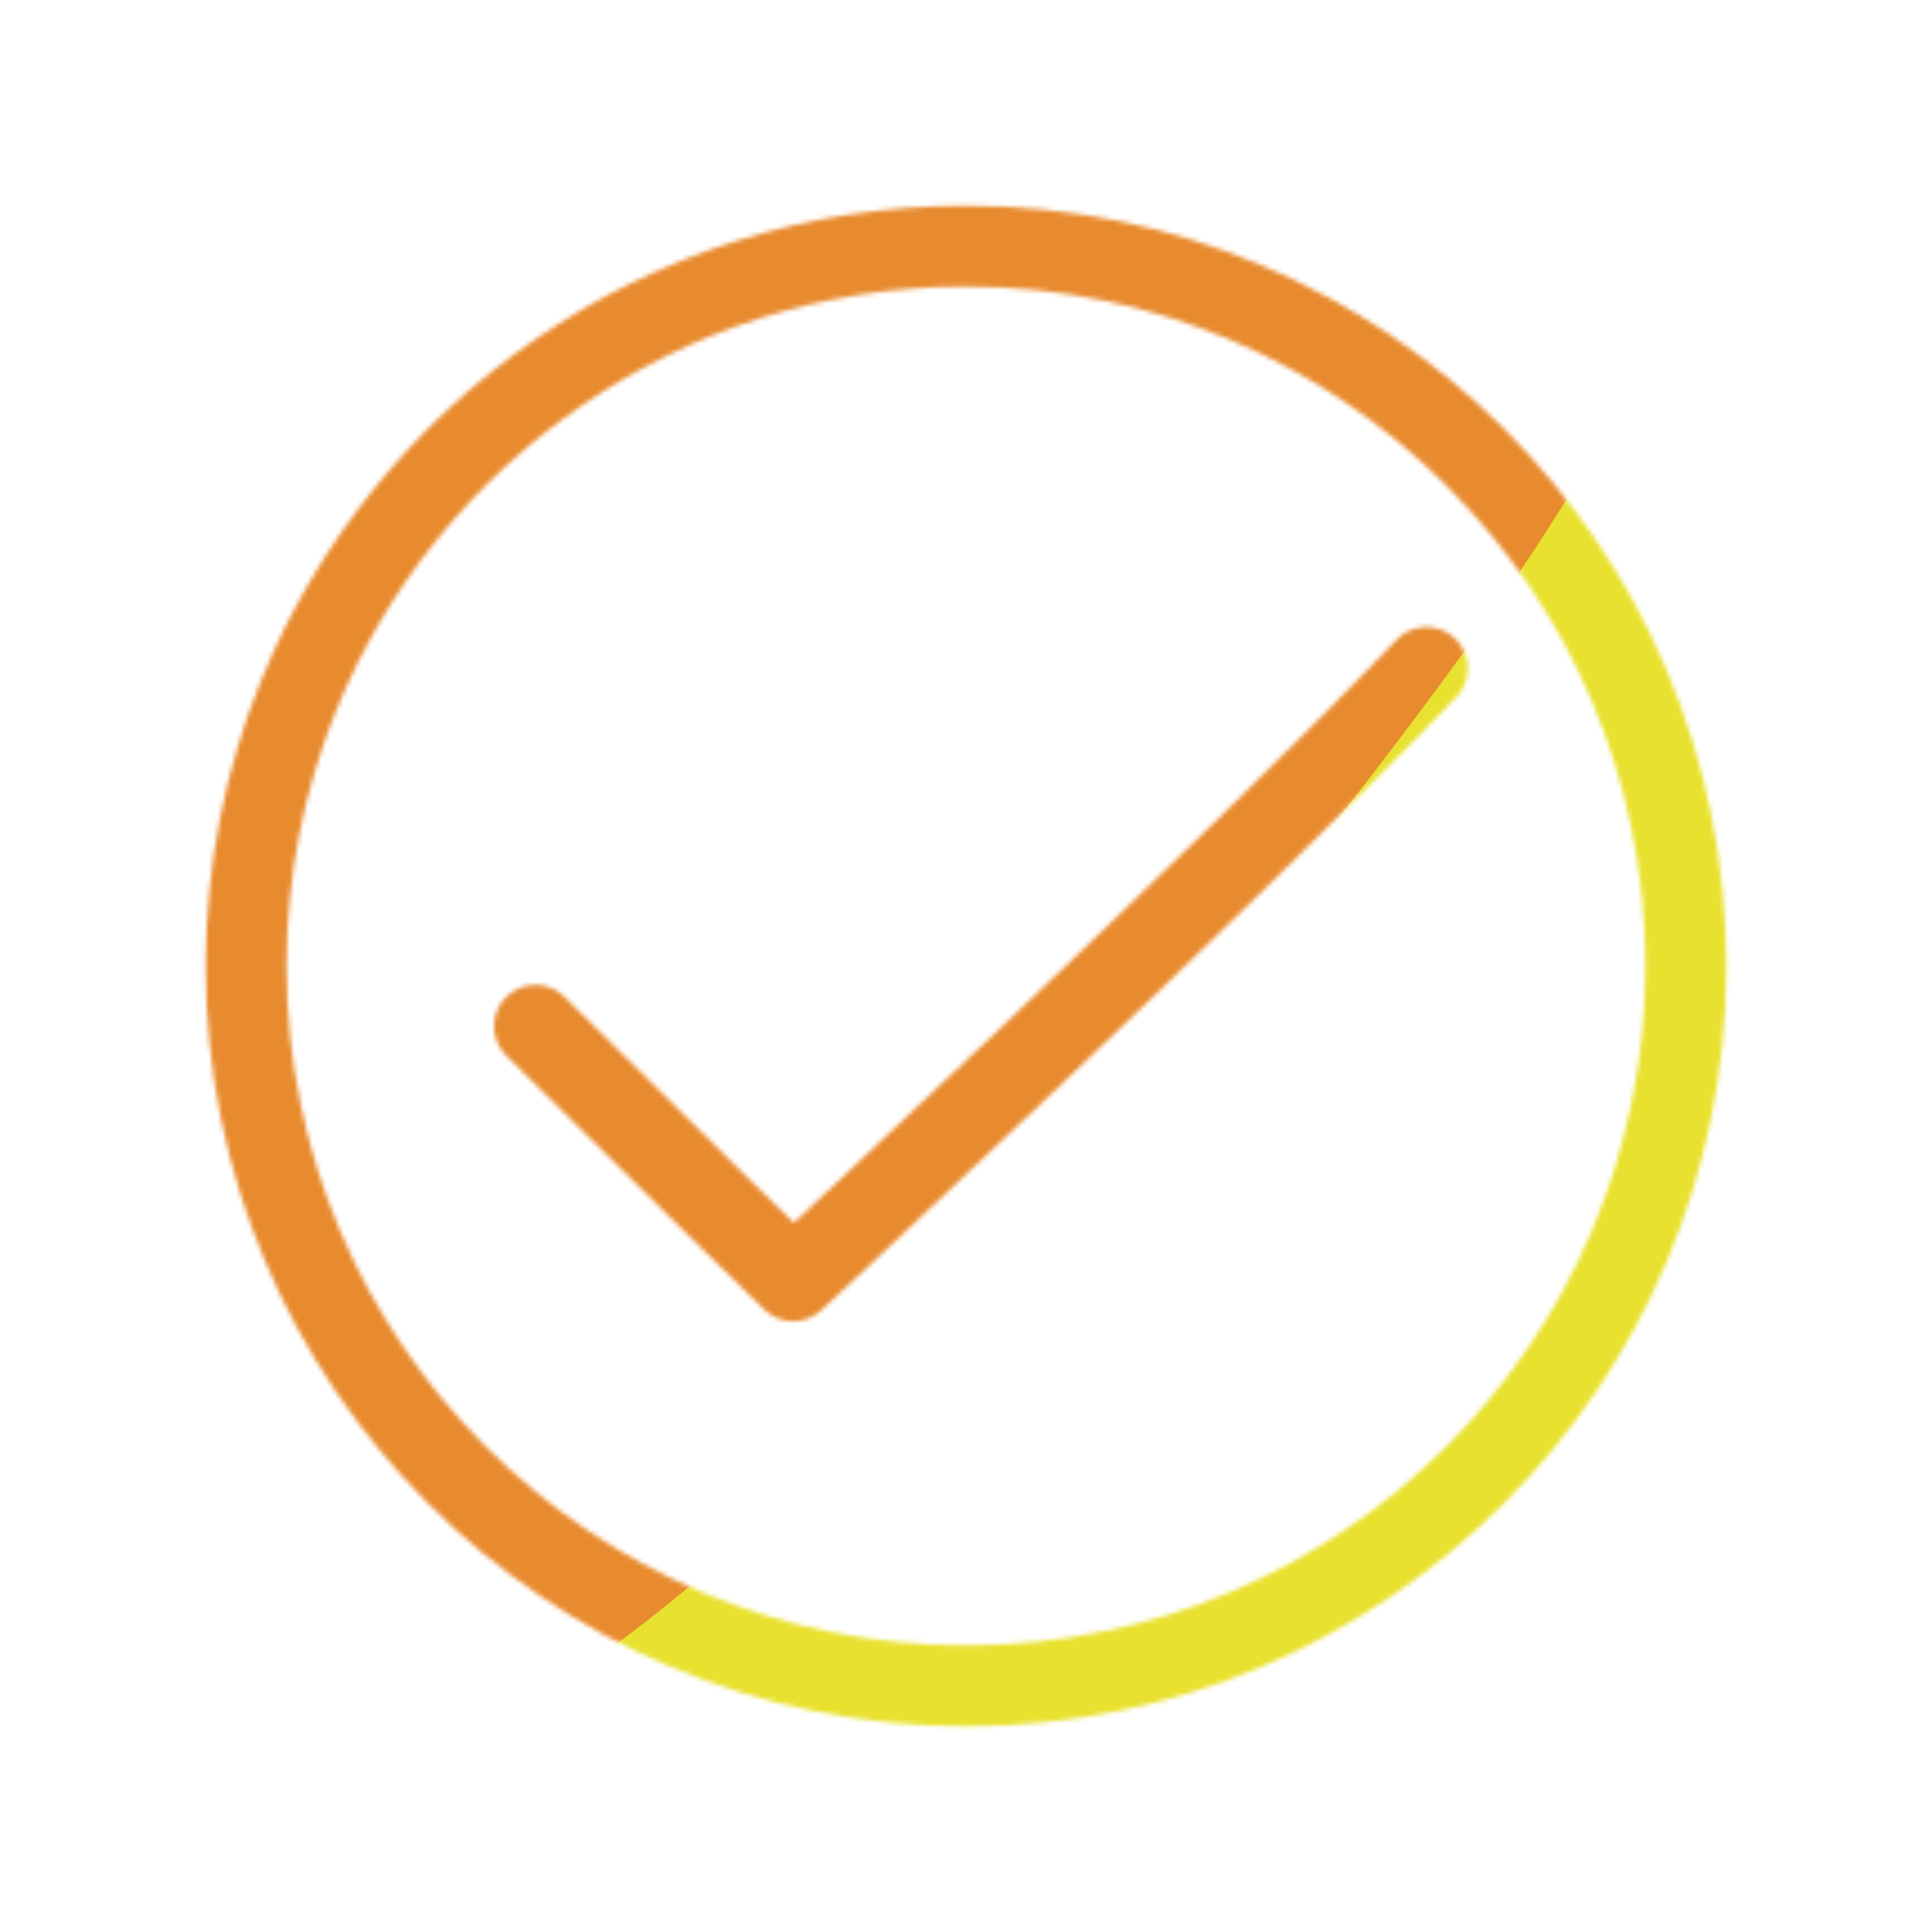 <svg xmlns="http://www.w3.org/2000/svg" xmlns:xlink="http://www.w3.org/1999/xlink" viewBox="0 0 430 430" width="430" height="430" preserveAspectRatio="xMidYMid meet" style="width: 100%; height: 100%; transform: translate3d(0px, 0px, 0px); content-visibility: visible;"><defs><clipPath id="__lottie_element_2"><rect width="430" height="430" x="0" y="0"></rect></clipPath><clipPath id="__lottie_element_4"><path d="M0,0 L430,0 L430,430 L0,430z"></path></clipPath><filter id="__lottie_element_10" x="-100%" y="-100%" width="300%" height="300%"><feGaussianBlur result="filter_result_0" stdDeviation="52.5 52.5" edgeMode="wrap"></feGaussianBlur></filter><g id="__lottie_element_11"><g clip-path="url(#__lottie_element_12)" transform="matrix(1,0,0,1,0,0)" opacity="1" style="display: block;"><g transform="matrix(1,0,0,1,215,215)" opacity="1" style="display: block;"><g opacity="1" transform="matrix(1,0,0,1,0,0)"><path stroke-linecap="round" stroke-linejoin="round" fill-opacity="0" class="primary" stroke="rgb(18,19,49)" stroke-opacity="1" stroke-width="18" d=" M-148.598,-60.024 C-156.094,-41.486 -160.221,-21.225 -160.221,0 C-160.221,88.488 -88.488,160.221 0,160.221 C88.488,160.221 160.221,88.488 160.221,0 C160.221,0 160.221,0 160.221,0 C160.221,-88.488 88.488,-160.221 0,-160.221 C-67.263,-160.221 -124.845,-118.773 -148.598,-60.024"></path></g></g><g transform="matrix(3.73,0,0,3.73,215,215)" opacity="1" style="display: block;"><g opacity="1" transform="matrix(1,0,0,1,0,0)"><path stroke-linecap="round" stroke-linejoin="round" fill-opacity="0" class="secondary" stroke="rgb(8,168,138)" stroke-opacity="1" stroke-width="4.935" d=" M-25.693,3.596 C-18.017,11.243 -10.314,18.73 -10.314,18.73 C-10.314,18.73 15.659,-5.394 27.321,-17.598 C27.372,-17.652 27.423,-17.706 27.472,-17.76"></path></g></g></g></g><clipPath id="__lottie_element_12"><path d="M0,0 L430,0 L430,430 L0,430z"></path></clipPath><mask id="__lottie_element_11_1" mask-type="alpha"><use xlink:href="#__lottie_element_11"></use></mask></defs><g clip-path="url(#__lottie_element_2)"><g clip-path="url(#__lottie_element_4)" transform="matrix(1,0,0,1,0,0)" opacity="1" style="display: block;"><g mask="url(#__lottie_element_11_1)" style="display: block;"><g filter="url(#__lottie_element_10)" transform="matrix(-0.167,-2.394,2.394,-0.167,271.941,245.46)" opacity="1"><g class="design" opacity="1" transform="matrix(1,0,0,1,0,0)"><path class="primary" fill="rgb(232,225,47)" fill-opacity="1" d=" M0,-250 C137.975,-250 250,-137.975 250,0 C250,137.975 137.975,250 0,250 C-137.975,250 -250,137.975 -250,0 C-250,-137.975 -137.975,-250 0,-250z"></path></g><g class="design" opacity="1" transform="matrix(1,0,0,1,113.242,-118.884)"><path class="secondary" fill="rgb(232,139,47)" fill-opacity="1" d=" M0,-176.5 C97.478,-176.5 176.5,-97.478 176.5,0 C176.5,97.478 97.478,176.5 0,176.5 C-43.948,176.5 -74.396,142.443 -105.29,115.869 C-142.921,83.5 -176.5,53.531 -176.5,0 C-176.5,-97.478 -97.478,-176.5 0,-176.5z"></path></g></g></g></g></g></svg>